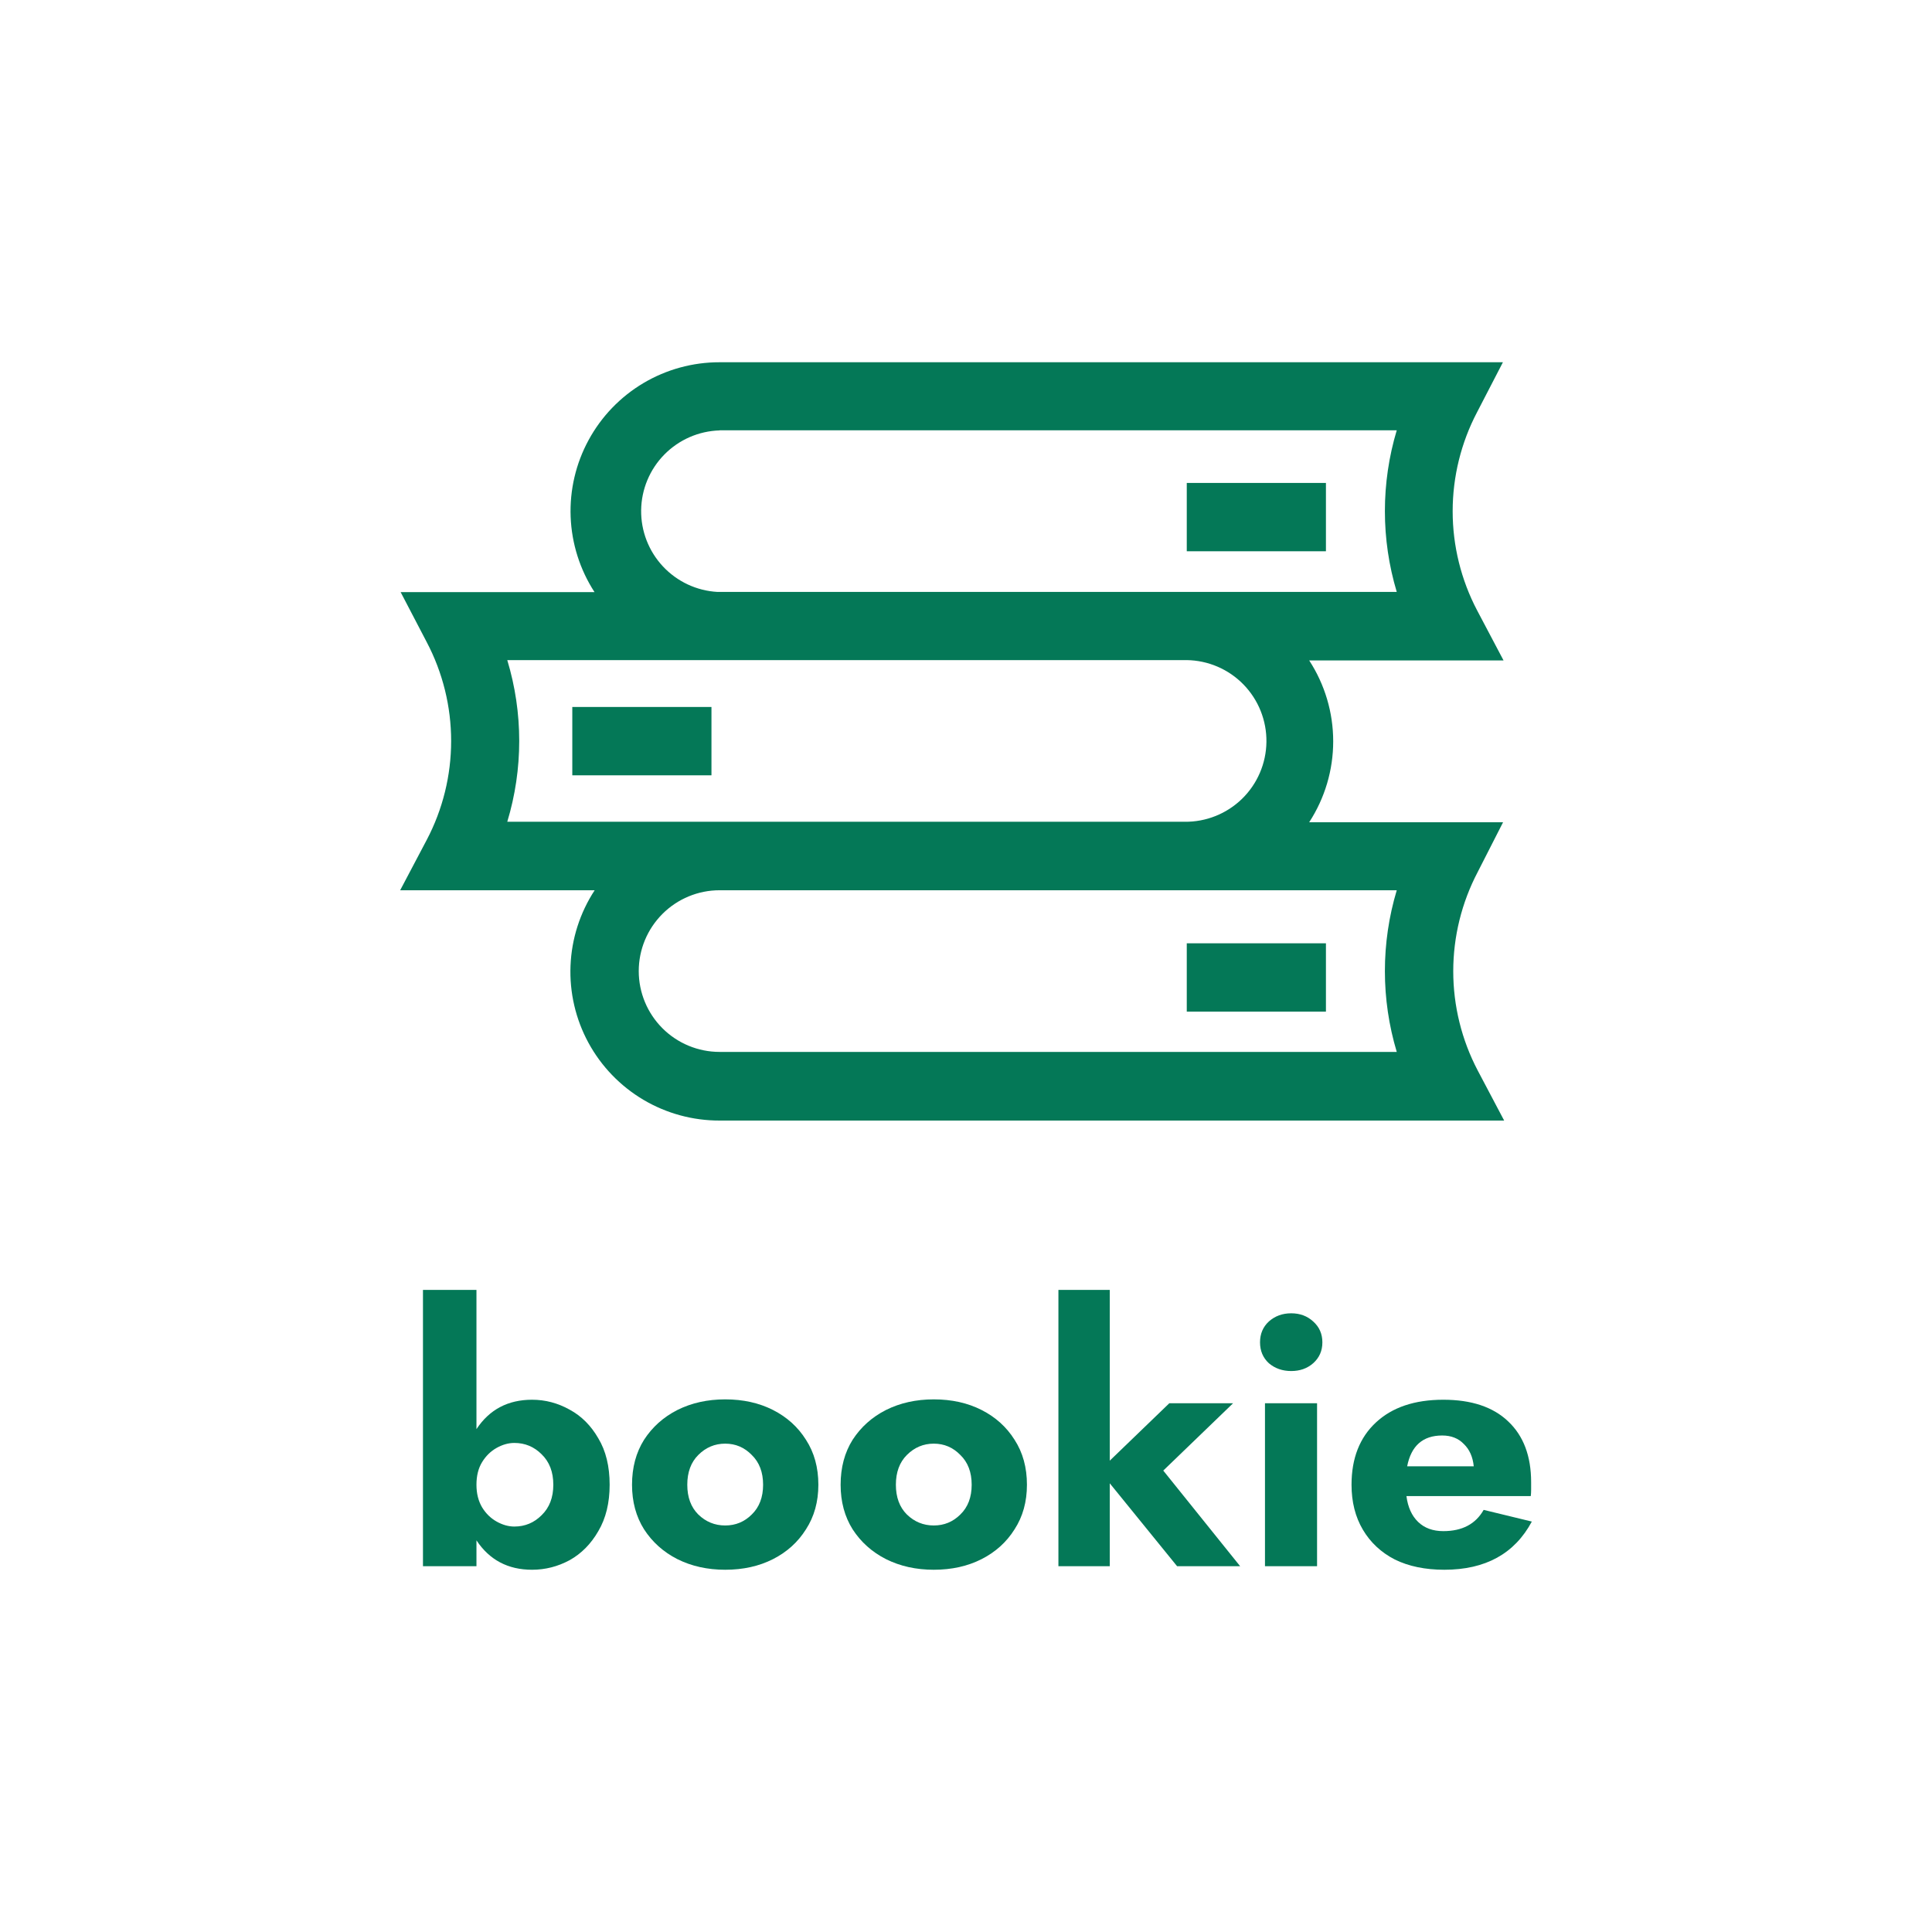 <svg xmlns="http://www.w3.org/2000/svg" width="96" height="96" viewBox="0 0 96 96" fill="none"><path d="M30.293 73.776C30.293 74.679 30.105 75.448 29.73 76.081C29.366 76.715 28.891 77.196 28.304 77.525C27.717 77.841 27.095 78 26.438 78C25.241 78 24.32 77.513 23.675 76.539V77.824H21.017V64.095H23.675V71.012C24.32 70.038 25.241 69.552 26.438 69.552C27.095 69.552 27.717 69.716 28.304 70.044C28.891 70.361 29.366 70.836 29.73 71.47C30.105 72.092 30.293 72.861 30.293 73.776ZM27.494 73.776C27.494 73.142 27.301 72.638 26.913 72.262C26.538 71.887 26.086 71.699 25.558 71.699C25.265 71.699 24.972 71.781 24.678 71.945C24.385 72.109 24.144 72.344 23.957 72.649C23.769 72.954 23.675 73.33 23.675 73.776C23.675 74.21 23.769 74.585 23.957 74.902C24.144 75.207 24.385 75.442 24.678 75.606C24.972 75.77 25.265 75.853 25.558 75.853C26.086 75.853 26.538 75.665 26.913 75.289C27.301 74.914 27.494 74.409 27.494 73.776Z" fill="#047857"></path><path d="M31.405 73.776C31.405 72.919 31.605 72.174 32.004 71.54C32.415 70.907 32.966 70.414 33.658 70.062C34.362 69.71 35.154 69.534 36.035 69.534C36.926 69.534 37.718 69.71 38.411 70.062C39.103 70.414 39.649 70.907 40.047 71.54C40.458 72.174 40.664 72.919 40.664 73.776C40.664 74.621 40.458 75.36 40.047 75.993C39.649 76.627 39.103 77.12 38.411 77.472C37.718 77.824 36.926 78 36.035 78C35.154 78 34.362 77.824 33.658 77.472C32.966 77.12 32.415 76.627 32.004 75.993C31.605 75.36 31.405 74.621 31.405 73.776ZM34.151 73.776C34.151 74.398 34.333 74.891 34.697 75.254C35.072 75.618 35.518 75.8 36.035 75.8C36.551 75.8 36.991 75.618 37.355 75.254C37.73 74.891 37.918 74.398 37.918 73.776C37.918 73.154 37.73 72.661 37.355 72.297C36.991 71.922 36.551 71.734 36.035 71.734C35.518 71.734 35.072 71.922 34.697 72.297C34.333 72.661 34.151 73.154 34.151 73.776Z" fill="#047857"></path><path d="M41.77 73.776C41.77 72.919 41.97 72.174 42.368 71.54C42.779 70.907 43.331 70.414 44.023 70.062C44.727 69.71 45.519 69.534 46.399 69.534C47.291 69.534 48.083 69.71 48.775 70.062C49.468 70.414 50.013 70.907 50.412 71.54C50.823 72.174 51.028 72.919 51.028 73.776C51.028 74.621 50.823 75.36 50.412 75.993C50.013 76.627 49.468 77.12 48.775 77.472C48.083 77.824 47.291 78 46.399 78C45.519 78 44.727 77.824 44.023 77.472C43.331 77.12 42.779 76.627 42.368 75.993C41.97 75.36 41.77 74.621 41.77 73.776ZM44.516 73.776C44.516 74.398 44.698 74.891 45.062 75.254C45.437 75.618 45.883 75.8 46.399 75.8C46.915 75.8 47.355 75.618 47.719 75.254C48.095 74.891 48.282 74.398 48.282 73.776C48.282 73.154 48.095 72.661 47.719 72.297C47.355 71.922 46.915 71.734 46.399 71.734C45.883 71.734 45.437 71.922 45.062 72.297C44.698 72.661 44.516 73.154 44.516 73.776Z" fill="#047857"></path><path d="M58.101 69.728H61.27L57.802 73.072L61.622 77.824H58.489L55.144 73.705V77.824H52.592V64.095H55.144V72.579L58.101 69.728Z" fill="#047857"></path><path d="M62.61 66.7C62.61 66.278 62.757 65.932 63.05 65.662C63.355 65.392 63.725 65.257 64.159 65.257C64.593 65.257 64.957 65.392 65.25 65.662C65.555 65.932 65.708 66.278 65.708 66.7C65.708 67.123 65.555 67.469 65.25 67.739C64.957 67.997 64.593 68.126 64.159 68.126C63.725 68.126 63.355 67.997 63.05 67.739C62.757 67.469 62.61 67.123 62.61 66.7ZM62.856 69.728H65.444V77.824H62.856V69.728Z" fill="#047857"></path><path d="M71.769 78C70.818 78 69.997 77.83 69.305 77.49C68.624 77.138 68.096 76.645 67.721 76.011C67.345 75.377 67.157 74.632 67.157 73.776C67.157 72.462 67.562 71.429 68.372 70.678C69.181 69.927 70.296 69.552 71.716 69.552C73.112 69.552 74.186 69.909 74.937 70.625C75.7 71.341 76.081 72.35 76.081 73.653C76.081 73.782 76.081 73.905 76.081 74.022C76.081 74.139 76.075 74.245 76.063 74.339H69.885C69.956 74.891 70.15 75.319 70.466 75.624C70.783 75.929 71.2 76.081 71.716 76.081C72.655 76.081 73.323 75.729 73.722 75.025L76.116 75.606C75.26 77.202 73.811 78 71.769 78ZM71.663 71.329C70.701 71.329 70.12 71.84 69.921 72.861H73.23C73.183 72.391 73.019 72.022 72.737 71.752C72.467 71.47 72.109 71.329 71.663 71.329Z" fill="#047857"></path><path d="M35.352 35.129H28.437V38.525H35.352V35.129Z" fill="#047857"></path><path d="M65.885 23.997H58.97V27.392H65.885V23.997Z" fill="#047857"></path><path d="M65.885 46.872H58.97V50.267H65.885V46.872Z" fill="#047857"></path><path d="M19.884 44.236H29.549C28.818 45.354 28.403 46.648 28.349 47.982C28.294 49.316 28.602 50.64 29.239 51.814C29.877 52.987 30.82 53.966 31.968 54.647C33.117 55.327 34.428 55.684 35.764 55.68H74.741L73.428 53.194C72.629 51.672 72.211 49.979 72.211 48.261C72.211 46.542 72.629 44.849 73.428 43.327L74.687 40.857H65.053C65.831 39.66 66.246 38.263 66.246 36.836C66.246 35.409 65.831 34.012 65.053 32.816H74.71L73.397 30.329C72.599 28.81 72.182 27.12 72.182 25.404C72.182 23.688 72.599 21.997 73.397 20.478L74.679 18H35.756C34.424 17.998 33.117 18.356 31.972 19.035C30.827 19.715 29.886 20.691 29.25 21.861C28.613 23.03 28.304 24.35 28.355 25.681C28.407 27.011 28.816 28.303 29.541 29.421H22.696H19.907L21.204 31.907C22.001 33.422 22.417 35.109 22.417 36.821C22.417 38.532 22.001 40.219 21.204 41.734L19.884 44.236ZM69.404 44.236C68.618 46.856 68.618 49.649 69.404 52.269H35.756C34.691 52.269 33.669 51.846 32.916 51.093C32.163 50.34 31.739 49.318 31.739 48.253C31.739 47.187 32.163 46.166 32.916 45.413C33.669 44.659 34.691 44.236 35.756 44.236H69.404ZM35.756 21.38H69.404C68.618 24 68.618 26.793 69.404 29.413H35.655C34.621 29.356 33.648 28.902 32.941 28.145C32.233 27.388 31.845 26.387 31.858 25.352C31.871 24.316 32.284 23.325 33.011 22.586C33.737 21.848 34.72 21.418 35.756 21.387V21.38ZM35.655 32.8H58.962C60.027 32.813 61.044 33.249 61.788 34.012C62.531 34.775 62.942 35.802 62.928 36.867C62.915 37.932 62.479 38.949 61.716 39.693C60.953 40.436 59.926 40.847 58.861 40.833H25.206C25.998 38.214 25.998 35.419 25.206 32.8H35.655Z" fill="#047857"></path></svg>